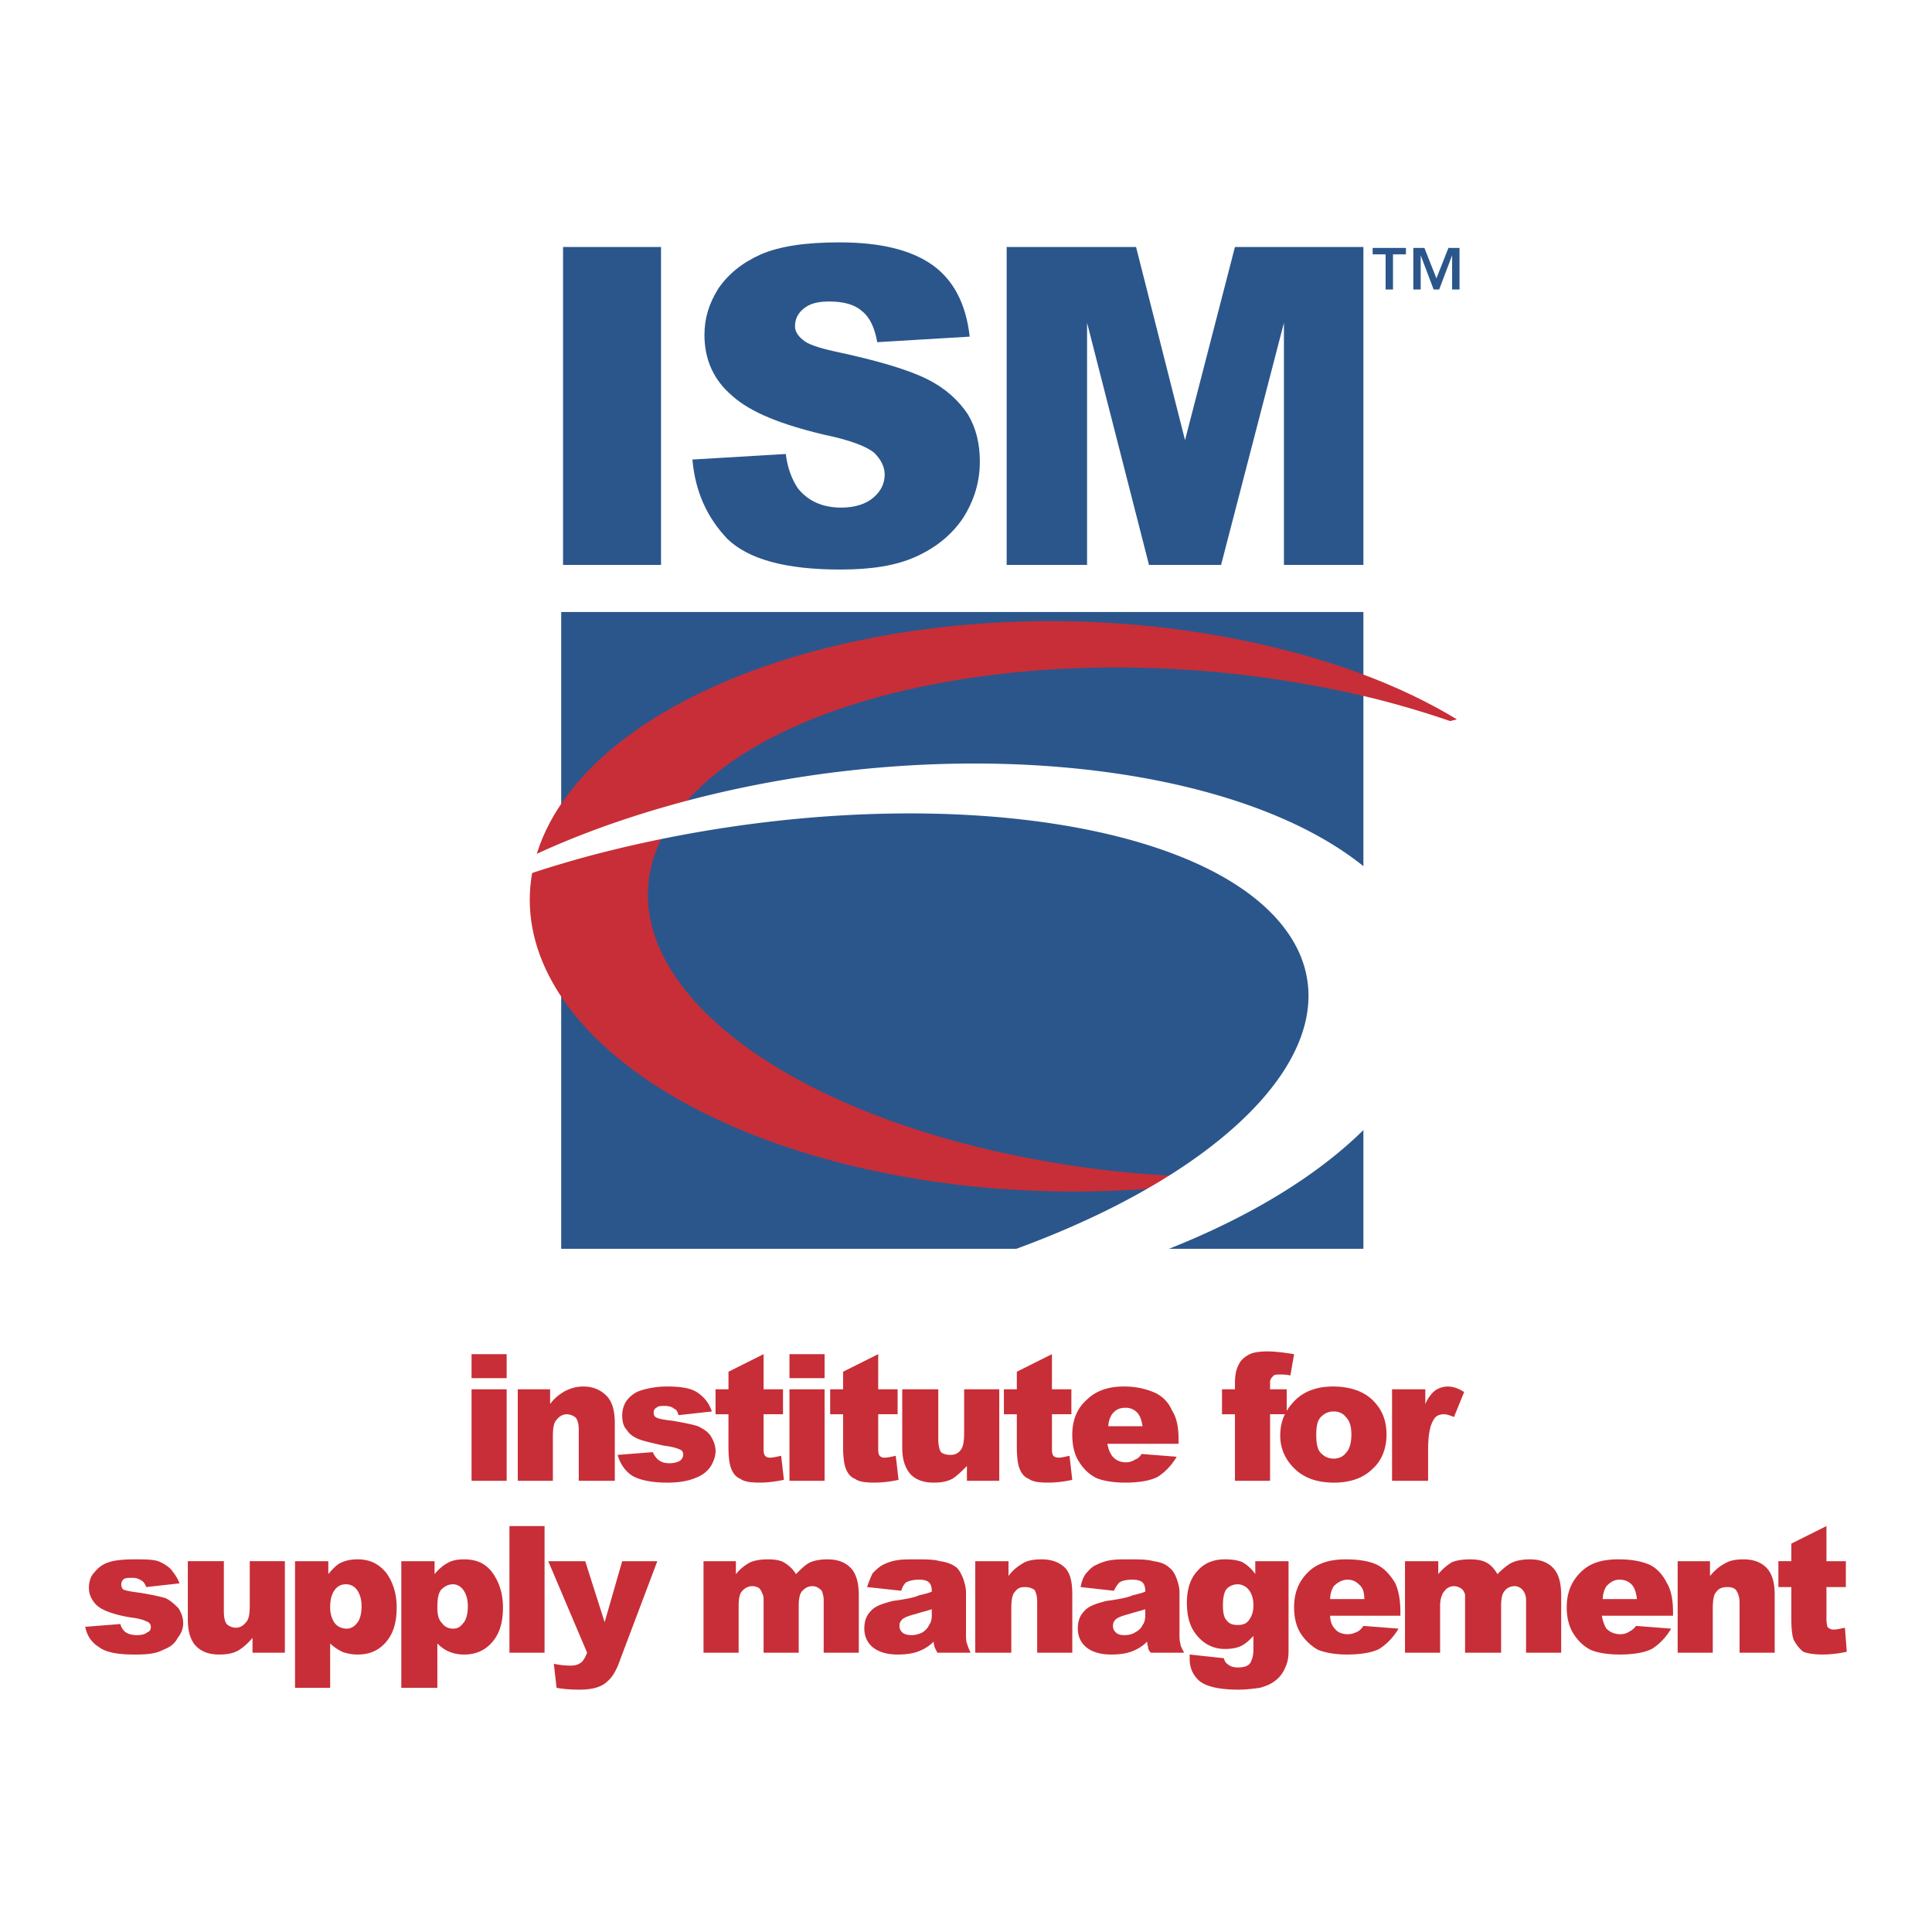 <svg xmlns="http://www.w3.org/2000/svg" width="2500" height="2500" viewBox="0 0 192.756 192.756"><g fill-rule="evenodd" clip-rule="evenodd"><path fill="#fff" d="M0 0h192.756v192.756H0V0z"/><path d="M47.047 135.105h3.504v2.396h-3.504v-2.396zm0 3.504h3.504v9.129h-3.504v-9.129zM51.657 138.609h3.227v1.475c.461-.645 1.015-1.014 1.476-1.291.553-.275 1.106-.461 1.844-.461 1.014 0 1.752.369 2.305.922.553.555.83 1.477.83 2.676v5.809h-3.596v-5.072c0-.553-.092-.922-.276-1.199a1.41 1.41 0 0 0-.922-.367c-.369 0-.738.184-1.015.553-.276.277-.369.83-.369 1.66v4.426h-3.504v-9.131zM61.616 145.156l3.504-.277c.185.369.369.646.646.83.276.186.553.277 1.014.277.461 0 .83-.092 1.106-.277.184-.184.277-.369.277-.553 0-.277-.093-.461-.369-.553-.185-.094-.737-.277-1.567-.369-1.199-.277-2.029-.461-2.489-.646-.461-.184-.922-.461-1.199-.922-.369-.369-.461-.922-.461-1.475s.185-1.107.461-1.475c.369-.463.83-.83 1.476-1.016a8.9 8.9 0 0 1 2.49-.369c1.106 0 1.844.094 2.397.277.554.184.922.461 1.291.83.369.369.646.83.83 1.383l-3.32.369c-.092-.277-.184-.553-.46-.646-.185-.184-.554-.275-.922-.275s-.646 0-.83.184a.508.508 0 0 0-.277.461c0 .277.093.461.369.553.185.094.646.186 1.476.277 1.106.186 2.028.369 2.582.553.553.277 1.014.555 1.291 1.016.276.461.461.922.461 1.475 0 .461-.185 1.014-.461 1.475-.369.555-.83.924-1.568 1.199-.646.277-1.567.461-2.766.461-1.66 0-2.858-.275-3.596-.736-.648-.462-1.11-1.109-1.386-2.031zM76.185 135.105v3.504h1.936v2.49h-1.936v3.227c0 .461 0 .645.092.83.092.184.276.277.553.277s.646-.094 1.106-.186l.276 2.398c-.922.184-1.66.275-2.397.275-.922 0-1.567-.092-1.937-.369-.461-.184-.738-.553-.922-1.014-.185-.461-.277-1.199-.277-2.213V141.1H71.39v-2.49h1.291v-1.752l3.504-1.753zM78.766 135.105h3.504v2.396h-3.504v-2.396zm0 3.504h3.504v9.129h-3.504v-9.129zM87.619 135.105v3.504h1.936v2.49h-1.936v3.227c0 .461 0 .645.092.83.092.184.277.277.554.277.276 0 .645-.094 1.106-.186l.277 2.398c-.83.184-1.66.275-2.397.275-.922 0-1.567-.092-1.937-.369-.461-.184-.737-.553-.922-1.014s-.276-1.199-.276-2.213V141.1h-1.291v-2.49h1.291v-1.752l3.503-1.753zM99.697 147.738H96.47v-1.477c-.553.555-1.014 1.016-1.475 1.291-.553.277-1.107.369-1.844.369-1.015 0-1.752-.275-2.305-.83-.553-.645-.83-1.475-.83-2.674v-5.809h3.596v4.979c0 .555.092 1.016.276 1.291.185.186.554.277.922.277s.737-.092 1.014-.461c.276-.277.369-.922.369-1.752v-4.334h3.504v9.13zM104.953 135.105v3.504h1.938v2.49h-1.938v3.227c0 .461 0 .645.092.83.094.184.277.277.646.277.184 0 .553-.094 1.014-.186l.277 2.398c-.83.184-1.66.275-2.398.275-.922 0-1.566-.092-1.936-.369-.461-.184-.738-.553-.922-1.014-.186-.461-.277-1.199-.277-2.213V141.1h-1.291v-2.49h1.291v-1.752l3.504-1.753zM117.586 144.049h-7.1c.092.555.275.922.461 1.199.369.461.83.646 1.383.646.369 0 .645-.094.922-.277.277-.092.461-.277.646-.553l3.504.275c-.555.922-1.199 1.568-1.938 2.029-.738.369-1.844.553-3.227.553-1.199 0-2.213-.184-2.859-.461-.738-.369-1.291-.922-1.752-1.66-.461-.736-.645-1.658-.645-2.674 0-1.383.461-2.582 1.383-3.41.922-.924 2.121-1.385 3.781-1.385 1.289 0 2.305.277 3.135.646.736.369 1.291.922 1.658 1.752.463.736.646 1.66.646 2.857v.463h.002zm-3.596-1.752c-.092-.645-.277-1.105-.555-1.383a1.529 1.529 0 0 0-1.105-.461c-.645 0-1.014.186-1.383.646a2.28 2.28 0 0 0-.369 1.197h3.412v.001zM126.715 138.609h1.66v2.49h-1.66v6.639h-3.504V141.1h-1.291v-2.49h1.291v-.461c0-.369 0-.738.092-1.199s.277-.83.461-1.105c.184-.277.553-.555.922-.738s1.016-.277 1.752-.277c.646 0 1.568.094 2.674.277l-.369 2.121c-.461-.092-.736-.092-1.014-.092s-.553 0-.645.092c-.186.184-.277.275-.369.553v.828z" fill="#c82e37"/><path d="M127.729 143.221c0-1.477.553-2.582 1.477-3.504.922-.924 2.213-1.385 3.779-1.385 1.844 0 3.32.555 4.242 1.66.736.83 1.105 1.844 1.105 3.135 0 1.383-.461 2.582-1.383 3.412-.922.922-2.213 1.383-3.873 1.383-1.475 0-2.674-.369-3.596-1.105-1.105-.922-1.751-2.122-1.751-3.596zm3.595-.094c0 .83.094 1.477.461 1.844.369.369.738.555 1.291.555.461 0 .922-.186 1.199-.555.369-.367.553-1.014.553-1.844s-.184-1.383-.553-1.752c-.277-.369-.738-.553-1.199-.553-.553 0-.922.184-1.291.553-.367.369-.461 1.016-.461 1.752zM138.887 138.609h3.318v1.475c.277-.645.646-1.105 1.016-1.383a2.299 2.299 0 0 1 1.197-.369c.553 0 1.107.186 1.66.555l-1.014 2.488c-.461-.184-.738-.275-1.016-.275-.461 0-.828.184-1.014.553-.369.553-.553 1.568-.553 3.043v3.043h-3.596v-9.13h.002zM8.504 162.307l3.504-.277c.092.369.369.738.553.83.277.186.646.277 1.106.277.461 0 .83-.092 1.015-.277.276-.092.369-.275.369-.553s-.185-.461-.461-.553c-.185-.092-.646-.277-1.476-.369-1.199-.184-2.028-.461-2.489-.646-.461-.184-.922-.461-1.199-.828-.369-.463-.554-.924-.554-1.477 0-.645.185-1.197.554-1.566.369-.461.83-.83 1.475-1.016.553-.184 1.383-.275 2.49-.275 1.014 0 1.844 0 2.397.184.461.184.922.461 1.291.83.276.369.646.83.83 1.383l-3.319.369c-.092-.277-.277-.553-.461-.645a1.547 1.547 0 0 0-.922-.277c-.461 0-.738 0-.922.184a.71.71 0 0 0-.185.461c0 .277.092.461.276.555.277.092.738.184 1.476.275 1.199.186 2.028.369 2.674.553.554.277.922.646 1.291 1.016.277.461.461.922.461 1.475s-.184 1.014-.553 1.477c-.277.553-.738.922-1.476 1.197-.646.369-1.567.461-2.766.461-1.66 0-2.858-.184-3.596-.736-.738-.464-1.199-1.11-1.383-2.032zM28.421 164.889h-3.227v-1.475c-.554.645-1.015 1.014-1.476 1.291-.553.275-1.106.367-1.844.367-1.014 0-1.752-.275-2.305-.83-.553-.553-.83-1.475-.83-2.674v-5.809h3.596v4.979c0 .646.092 1.016.277 1.291.185.186.553.369.922.369s.738-.184 1.015-.553c.276-.277.369-.83.369-1.66v-4.426h3.504v9.13h-.001zM29.435 168.393V155.76h3.319v1.291c.461-.553.83-.922 1.199-1.107.553-.275 1.106-.367 1.752-.367 1.198 0 2.121.461 2.858 1.383.646.922 1.014 2.027 1.014 3.412 0 1.566-.368 2.674-1.106 3.504s-1.66 1.197-2.766 1.197a4.34 4.34 0 0 1-1.568-.275c-.369-.186-.83-.461-1.199-.83v4.426h-3.503v-.001zm3.504-8.022c0 .645.185 1.197.461 1.566.277.369.738.553 1.199.553.369 0 .737-.184 1.014-.553.276-.275.461-.922.461-1.66 0-.736-.185-1.291-.461-1.658a1.317 1.317 0 0 0-1.107-.555c-.461 0-.83.186-1.106.555-.276.367-.461.922-.461 1.752zM40.039 168.393V155.76h3.319v1.291c.461-.553.922-.922 1.291-1.107.461-.275 1.014-.367 1.66-.367 1.291 0 2.213.461 2.858 1.383s1.014 2.027 1.014 3.412c0 1.566-.369 2.674-1.106 3.504-.738.83-1.66 1.197-2.767 1.197a3.848 3.848 0 0 1-1.475-.275c-.461-.186-.83-.461-1.199-.83v4.426h-3.595v-.001zm3.596-8.022c0 .645.092 1.197.461 1.566.276.369.646.553 1.106.553s.738-.184 1.014-.553c.277-.275.461-.922.461-1.66 0-.736-.184-1.291-.461-1.658-.276-.369-.645-.555-1.014-.555-.461 0-.83.186-1.199.555-.276.367-.368.922-.368 1.752zM50.827 152.256h3.504v12.633h-3.504v-12.633zM54.7 155.76h3.688l1.937 6.086 1.752-6.086h3.504l-3.688 9.773c-.369 1.107-.83 1.846-1.291 2.213-.553.555-1.475.83-2.766.83-.461 0-1.291 0-2.305-.184l-.276-2.398a8.13 8.13 0 0 0 1.66.186c.461 0 .738-.092 1.014-.277.277-.184.461-.553.646-1.014L54.7 155.76zM70.191 155.76h3.228v1.291c.461-.553.922-.922 1.475-1.199.461-.184 1.014-.275 1.752-.275.646 0 1.291.092 1.66.367.461.277.83.646 1.106 1.107.554-.553 1.015-1.014 1.476-1.199.461-.184 1.014-.275 1.66-.275 1.014 0 1.752.275 2.305.83.553.553.83 1.475.83 2.766v5.717h-3.504v-5.256c0-.369-.093-.646-.185-.922-.277-.277-.553-.461-.922-.461-.461 0-.738.184-1.015.461-.276.275-.369.83-.369 1.475v4.703h-3.504v-5.072c0-.369 0-.645-.092-.736-.092-.277-.185-.461-.369-.646-.184-.092-.369-.184-.646-.184-.461 0-.737.184-1.014.461-.277.275-.369.83-.369 1.475v4.703H70.19v-9.131h.001zM89.923 158.711l-3.412-.369c.185-.553.369-1.014.553-1.383.277-.277.646-.646 1.015-.83.368-.186.83-.369 1.383-.461s1.199-.092 1.844-.092c1.014 0 1.844 0 2.49.184.646.092 1.199.277 1.66.646.276.275.461.645.645 1.105.185.553.277.922.277 1.383v4.057c0 .463 0 .738.092 1.016.092.275.185.553.369.922h-3.32l-.277-.553c0-.094-.092-.277-.092-.555a4.057 4.057 0 0 1-1.383.924c-.646.275-1.384.367-2.213.367-1.107 0-1.936-.275-2.49-.736-.553-.461-.83-1.107-.83-1.846 0-.736.185-1.289.646-1.752.369-.461 1.107-.736 2.213-1.014 1.384-.184 2.213-.369 2.582-.553.369-.092.83-.186 1.291-.369 0-.461-.092-.738-.277-.922-.184-.184-.553-.277-.921-.277-.646 0-1.015.094-1.384.277a1.795 1.795 0 0 0-.461.831zm3.043 1.844c-.553.184-1.014.277-1.567.461-.738.186-1.199.369-1.383.553-.184.186-.277.369-.277.646a.84.84 0 0 0 .277.645c.185.186.553.277.922.277s.737-.092 1.106-.277c.276-.184.553-.461.645-.736.185-.186.277-.555.277-1.016v-.553zM97.301 155.76h3.318v1.477c.461-.646 1.016-1.016 1.477-1.293.461-.275 1.105-.367 1.844-.367.922 0 1.752.275 2.305.83.553.553.738 1.475.738 2.674v5.809h-3.504v-4.979c0-.646-.092-1.016-.277-1.291a1.547 1.547 0 0 0-.922-.277c-.461 0-.738.092-1.014.461-.277.277-.369.83-.369 1.752v4.334h-3.596v-9.13zM111.131 158.711l-3.318-.369c.092-.553.275-1.014.553-1.383.275-.277.553-.646 1.014-.83.369-.186.83-.369 1.383-.461.555-.092 1.107-.092 1.846-.092 1.014 0 1.844 0 2.488.184.646.092 1.199.277 1.568.646.369.275.553.645.738 1.105.184.553.275.922.275 1.383v4.057c0 .463 0 .738.092 1.016 0 .275.186.553.369.922h-3.318c-.186-.184-.277-.369-.277-.553 0-.094-.092-.277-.092-.555a4.057 4.057 0 0 1-1.383.924c-.646.275-1.383.367-2.213.367-1.107 0-1.938-.275-2.49-.736s-.83-1.107-.83-1.846c0-.736.184-1.289.646-1.752.367-.461 1.105-.736 2.213-1.014 1.383-.184 2.213-.369 2.58-.553.369-.092.83-.186 1.291-.369 0-.461-.092-.738-.275-.922-.186-.184-.555-.277-1.016-.277-.553 0-1.014.094-1.289.277-.186.184-.37.462-.555.831zm3.135 1.844c-.553.184-1.014.277-1.566.461-.738.186-1.199.369-1.383.553-.186.186-.277.369-.277.646 0 .275.092.461.277.645.184.186.461.277.83.277.461 0 .828-.092 1.105-.277.369-.184.646-.461.738-.736.184-.186.275-.555.275-1.016v-.553h.001zM125.238 155.76h3.32v9.037c0 .553-.092 1.105-.369 1.658a2.967 2.967 0 0 1-.922 1.199c-.461.369-.922.555-1.566.738-.646.092-1.385.184-2.121.184-1.846 0-3.137-.275-3.873-.83-.646-.553-1.014-1.291-1.014-2.213v-.461l3.41.369c.094.369.277.553.461.646.186.184.555.275.922.275.555 0 .924-.092 1.199-.369.186-.275.369-.736.369-1.383v-1.383c-.369.369-.738.738-1.107.922-.461.277-1.105.369-1.75.369-1.199 0-2.215-.553-2.951-1.568-.553-.736-.83-1.75-.83-3.041 0-1.385.369-2.49 1.105-3.229.646-.738 1.568-1.105 2.676-1.105.736 0 1.289.092 1.75.275.463.277.924.646 1.291 1.199v-1.289zm-3.226 4.426c0 .646.092 1.199.369 1.477.275.367.645.461 1.105.461s.83-.094 1.107-.461c.277-.369.461-.83.461-1.477 0-.738-.184-1.199-.461-1.566a1.444 1.444 0 0 0-1.107-.555c-.461 0-.83.186-1.105.461-.277.369-.369.921-.369 1.66zM139.717 161.201h-7.008c0 .553.184 1.014.461 1.289.275.369.736.555 1.289.555.369 0 .646-.094 1.016-.277.184-.092.369-.277.553-.553l3.504.275c-.553.924-1.199 1.568-1.936 2.029-.738.369-1.846.553-3.229.553-1.197 0-2.121-.184-2.857-.461a4.982 4.982 0 0 1-1.752-1.66c-.461-.736-.646-1.658-.646-2.58 0-1.477.461-2.582 1.383-3.504.924-.924 2.215-1.291 3.781-1.291 1.291 0 2.398.184 3.135.553.738.369 1.291 1.014 1.752 1.752.369.738.555 1.752.555 2.951v.369h-.001zm-3.598-1.66c0-.738-.184-1.199-.553-1.477a1.534 1.534 0 0 0-1.107-.461c-.553 0-1.014.277-1.383.646a2.382 2.382 0 0 0-.367 1.291h3.41v.001zM140.178 155.76h3.318v1.291a5.365 5.365 0 0 1 1.383-1.199c.461-.184 1.107-.275 1.752-.275.738 0 1.291.092 1.752.367.461.277.738.646 1.016 1.107.553-.553 1.105-1.014 1.566-1.199.461-.184 1.014-.275 1.66-.275 1.014 0 1.752.275 2.305.83.553.553.83 1.475.83 2.766v5.717h-3.504v-5.256c0-.369-.092-.646-.277-.922-.184-.277-.553-.461-.83-.461-.459 0-.828.184-1.014.461-.275.275-.369.83-.369 1.475v4.703h-3.596v-5.072-.736c-.092-.277-.184-.461-.461-.646-.184-.092-.369-.184-.645-.184-.369 0-.738.184-.924.461-.275.275-.459.83-.459 1.475v4.703h-3.504v-9.131h.001zM166.918 161.201h-7.102c.094.553.277 1.014.461 1.289.369.369.83.555 1.383.555.369 0 .646-.094.924-.277a1.73 1.73 0 0 0 .645-.553l3.504.275c-.553.924-1.199 1.568-1.936 2.029-.738.369-1.846.553-3.229.553-1.197 0-2.213-.184-2.857-.461-.738-.369-1.291-.922-1.752-1.66-.461-.736-.646-1.658-.646-2.58 0-1.477.461-2.582 1.385-3.504.922-.924 2.119-1.291 3.779-1.291 1.291 0 2.305.184 3.135.553.738.369 1.291 1.014 1.66 1.752.461.738.646 1.752.646 2.951v.369zm-3.598-1.66c-.092-.738-.275-1.199-.553-1.477-.277-.275-.645-.461-1.199-.461-.553 0-.922.277-1.291.646a2.382 2.382 0 0 0-.367 1.291h3.41v.001zM167.379 155.76h3.227v1.477c.553-.646 1.014-1.016 1.566-1.293.463-.275 1.107-.367 1.754-.367 1.014 0 1.75.275 2.305.83.553.553.83 1.475.83 2.674v5.809h-3.504v-4.979c0-.646-.186-1.016-.369-1.291-.186-.186-.461-.277-.83-.277-.461 0-.83.092-1.107.461-.275.277-.367.83-.367 1.752v4.334h-3.504v-9.13h-.001zM182.225 152.256v3.504h1.936v2.582h-1.936v3.227c0 .369.092.646.092.738.184.184.367.277.645.277s.646-.094 1.107-.186l.184 2.398c-.83.184-1.66.275-2.396.275-.83 0-1.477-.092-1.938-.275-.369-.277-.645-.646-.922-1.107-.184-.369-.275-1.105-.275-2.213v-3.135h-1.291v-2.582h1.291v-1.752l3.503-1.751z" fill="#c82e37"/><path fill="#2b568c" d="M55.991 61.062h80.036v63.532H55.991V61.062z"/><path d="M120.076 117.402c-6.178-.094-12.541-.83-18.811-2.121-27.663-5.717-42.969-20.748-34.118-33.564 8.76-12.909 38.358-18.626 66.022-12.909 4.148.83 8.021 1.937 11.525 3.135.275-.092.461-.092.645-.184-5.623-3.412-12.725-6.086-21.207-7.838-27.57-5.717-57.999 1.567-68.049 16.136-10.051 14.661 4.149 31.166 31.719 36.882 11.156 2.307 22.775 2.49 33.287.924-.277-.185-.646-.277-1.013-.461z" fill="#c82e37"/><path d="M71.943 131.232a124.433 124.433 0 0 0 19.825-3.596c29.138-7.838 45.367-23.605 36.238-35.223-9.129-11.619-40.111-14.754-69.249-7.008a110.62 110.62 0 0 0-12.172 4.057c-.276 0-.46-.092-.737-.092 5.901-3.78 13.462-7.008 22.406-9.405 29.046-7.746 60.951-3.228 71.369 10.05 10.42 13.277-4.701 30.336-33.656 38.082-11.802 3.135-23.973 4.242-35.038 3.688.368-.183.738-.367 1.014-.553z" fill="#fff"/><path d="M140.27 25.378h-1.291v3.504h-.738v-3.504h-1.291v-.646h3.32v.646zm3.042 2.397l1.197-3.042h1.107v4.149h-.738V25.47l-1.291 3.412h-.553l-1.291-3.412v3.412h-.738v-4.149h1.107l1.2 3.042zM56.175 24.64h9.775v31.72h-9.775V24.64zM69.084 45.848l9.313-.553c.184 1.476.646 2.582 1.199 3.412 1.015 1.291 2.489 1.937 4.334 1.937 1.383 0 2.489-.369 3.227-1.014s1.107-1.383 1.107-2.305c0-.738-.369-1.476-1.015-2.121-.738-.646-2.397-1.291-5.071-1.844-4.242-1.015-7.285-2.213-9.129-3.873-1.844-1.567-2.766-3.596-2.766-6.085 0-1.66.461-3.135 1.383-4.611 1.014-1.475 2.397-2.582 4.241-3.411 1.937-.83 4.519-1.199 7.838-1.199 4.057 0 7.1.738 9.221 2.213 2.121 1.475 3.412 3.873 3.78 7.192l-9.221.553c-.276-1.475-.737-2.49-1.567-3.135-.738-.646-1.844-.922-3.228-.922-1.106 0-1.936.185-2.582.738-.553.461-.83 1.014-.83 1.752 0 .461.276.922.737 1.291.461.461 1.567.83 3.228 1.199 4.334.922 7.376 1.844 9.221 2.766s3.135 2.121 4.057 3.504c.83 1.383 1.199 2.951 1.199 4.703 0 2.028-.553 3.873-1.661 5.625-1.106 1.66-2.674 2.951-4.702 3.873-2.029.922-4.519 1.291-7.561 1.291-5.44 0-9.129-1.014-11.25-3.042-2.026-2.125-3.225-4.706-3.502-7.934zM100.436 24.64h12.908l4.886 19.272 4.981-19.272h12.816v31.72h-7.929V32.202l-6.27 24.158h-7.193l-6.178-24.158V56.36h-8.021V24.64z" fill="#2b568c"/></g></svg>